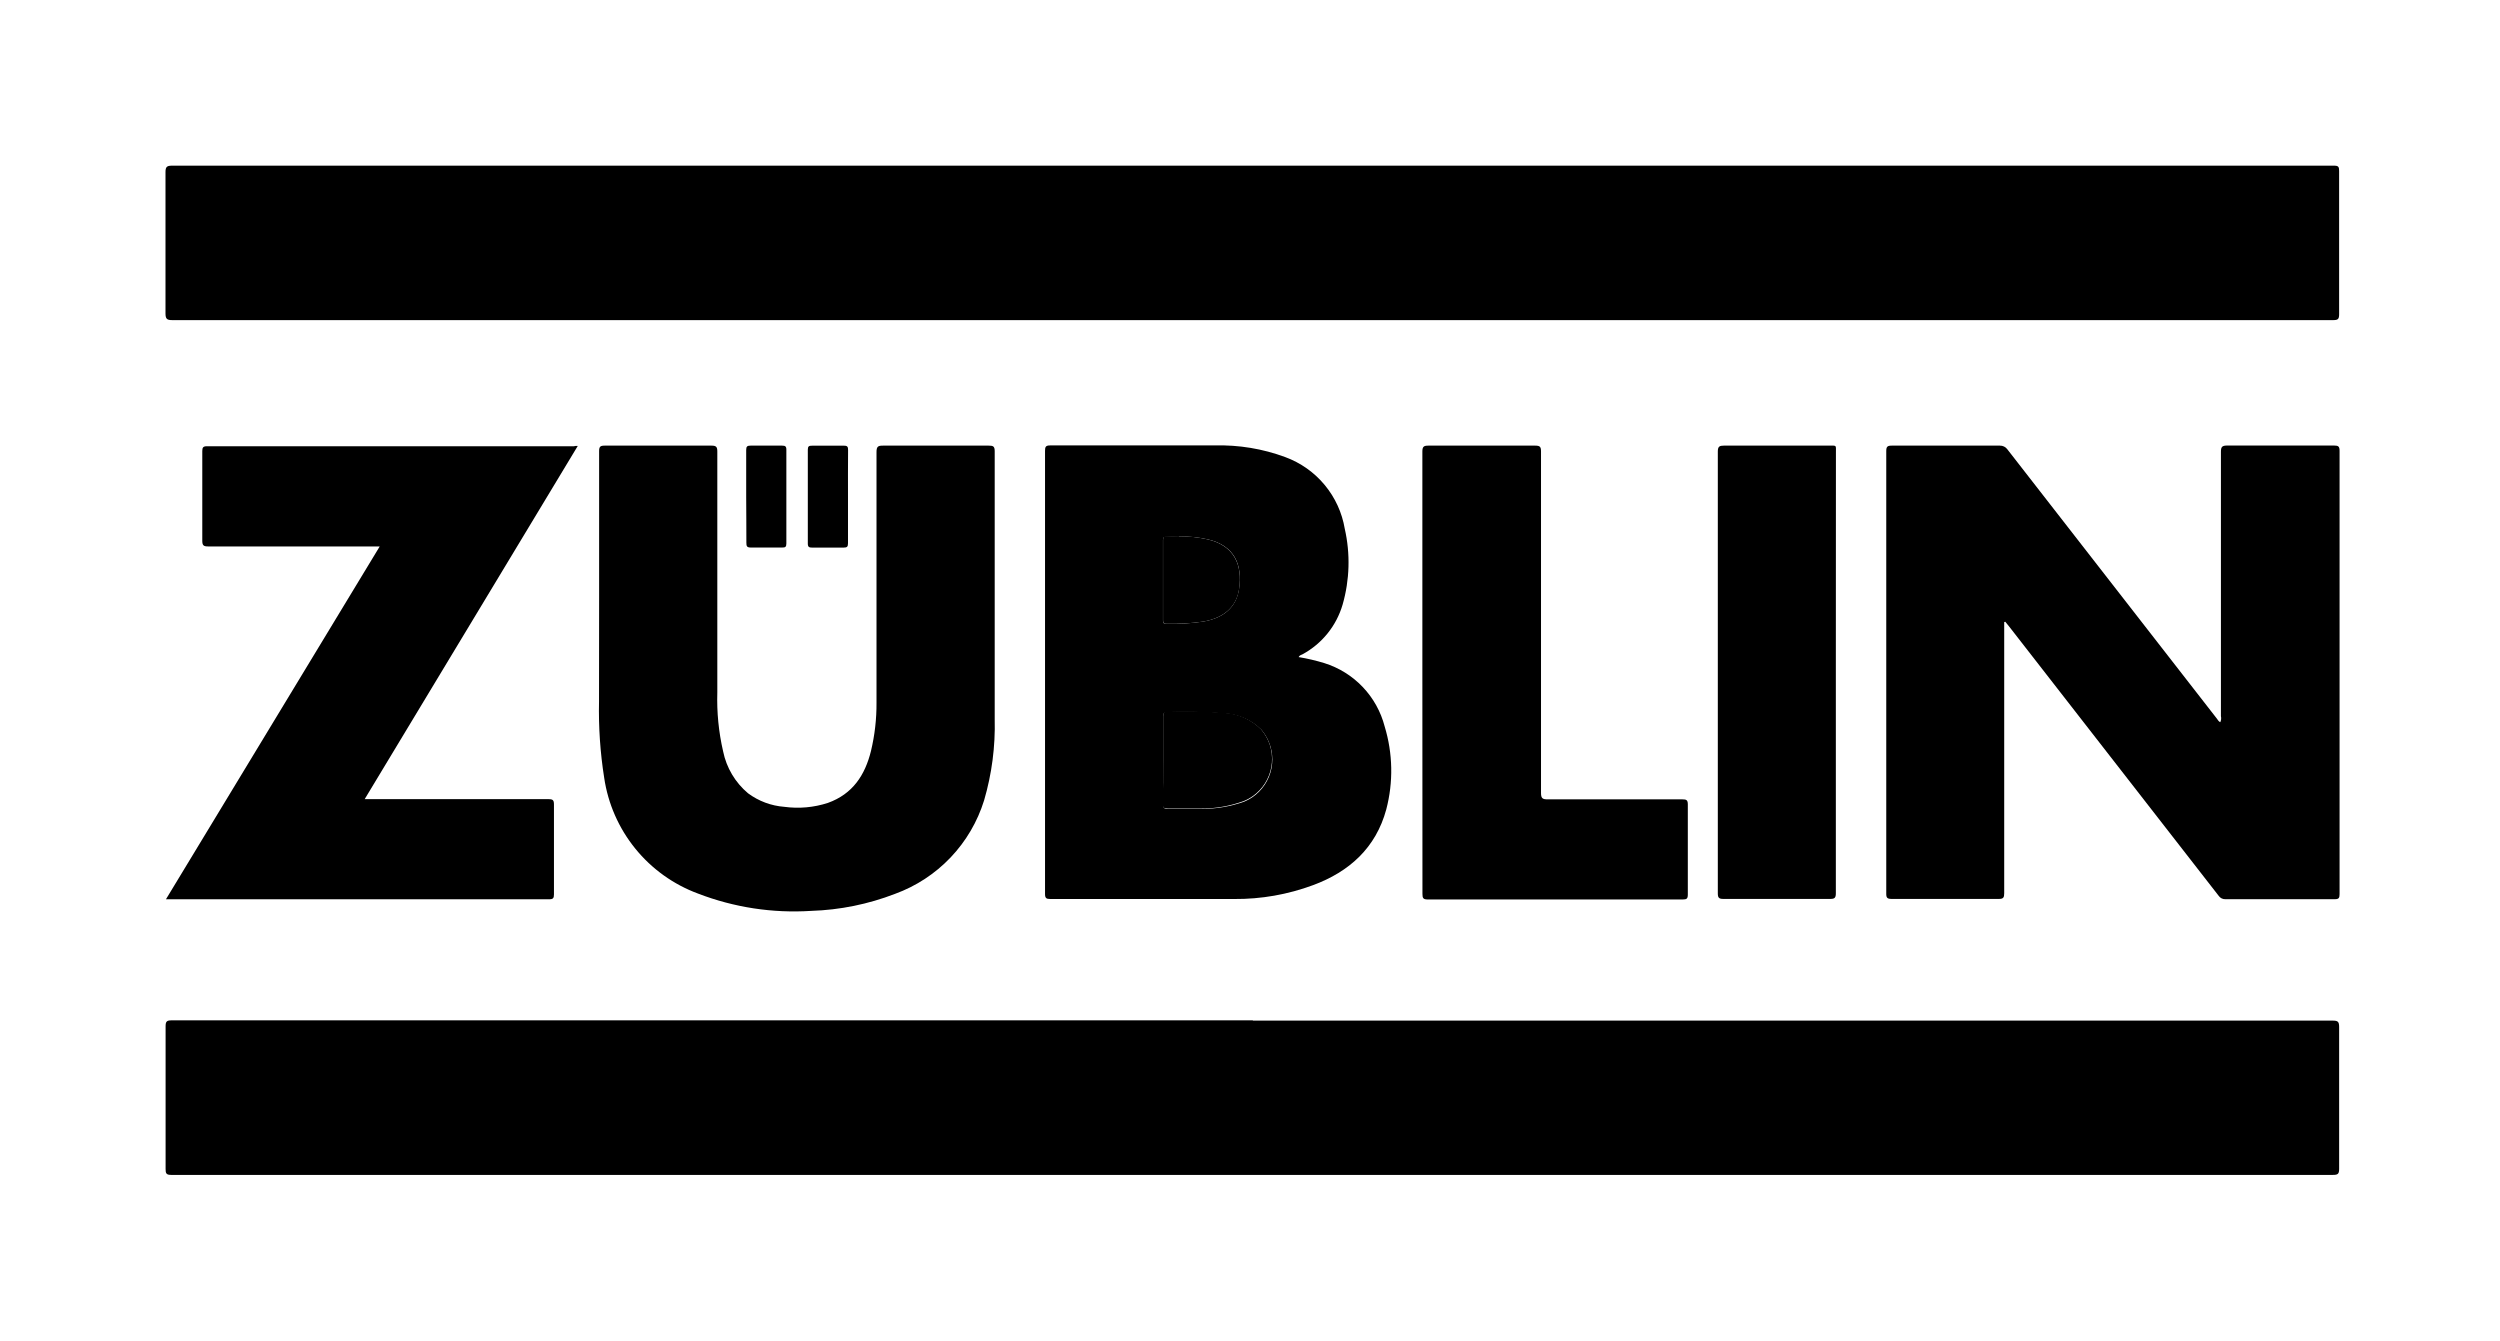 <svg xmlns="http://www.w3.org/2000/svg" fill="none" viewBox="0 0 151 81" height="81" width="151">
<g clip-path="url(#clip0_473_20574)">
<path style="fill:#F0F2FF;fill:color(display-p3 0.941 0.949 1);fill-opacity:1;" fill="#F0F2FF" d="M75.634 19.335H10.41C10.092 19.335 9.996 19.271 9.996 18.932C9.996 16.091 9.996 13.246 9.996 10.399C9.996 10.081 10.076 10.006 10.394 10.006H140.977C141.24 10.006 141.283 10.076 141.283 10.323C141.283 13.193 141.283 16.078 141.283 18.98C141.283 19.271 141.213 19.335 140.928 19.335H75.634Z"></path>
<path style="fill:#F0F2FF;fill:color(display-p3 0.941 0.949 1);fill-opacity:1;" fill="#F0F2FF" d="M75.672 61.645H140.896C141.208 61.645 141.284 61.71 141.284 62.032C141.284 64.884 141.284 67.739 141.284 70.598C141.284 70.91 141.203 70.964 140.907 70.964H10.335C10.034 70.964 10.002 70.861 10.002 70.603C10.002 67.734 10.002 64.864 10.002 61.995C10.002 61.71 10.061 61.629 10.357 61.629H75.672V61.645Z"></path>
<path style="fill:#F0F2FF;fill:color(display-p3 0.941 0.949 1);fill-opacity:1;" fill="#F0F2FF" d="M121.054 37.574V53.946C121.054 54.209 121.005 54.301 120.715 54.295C118.563 54.295 116.411 54.295 114.259 54.295C113.995 54.295 113.925 54.231 113.93 53.967V27.244C113.93 26.98 114 26.916 114.259 26.916C116.436 26.916 118.615 26.916 120.796 26.916C120.882 26.914 120.968 26.933 121.046 26.971C121.124 27.009 121.191 27.066 121.242 27.136C125.457 32.559 129.673 37.979 133.891 43.395C133.956 43.476 133.999 43.578 134.106 43.621C134.159 43.507 134.172 43.378 134.144 43.255V27.297C134.144 27.002 134.203 26.91 134.52 26.91C136.673 26.91 138.825 26.91 140.977 26.91C141.24 26.91 141.31 26.964 141.31 27.238V54.005C141.31 54.231 141.267 54.312 141.02 54.312C138.825 54.312 136.624 54.312 134.424 54.312C134.341 54.317 134.259 54.3 134.186 54.263C134.112 54.226 134.049 54.17 134.004 54.102C129.786 48.689 125.573 43.275 121.366 37.859L121.118 37.552L121.054 37.574Z"></path>
<path style="fill:#F0F2FF;fill:color(display-p3 0.941 0.949 1);fill-opacity:1;" fill="#F0F2FF" d="M78.437 39.688C78.965 39.775 79.486 39.897 79.997 40.054C80.878 40.331 81.674 40.827 82.31 41.496C82.947 42.165 83.402 42.985 83.634 43.879C84.129 45.508 84.162 47.242 83.731 48.888C83.102 51.212 81.493 52.654 79.314 53.461C77.787 54.029 76.17 54.313 74.542 54.3C70.84 54.3 67.139 54.3 63.437 54.3C63.195 54.3 63.12 54.247 63.12 53.994V27.227C63.12 26.991 63.163 26.904 63.421 26.904H73.374C74.825 26.865 76.269 27.105 77.63 27.609C78.558 27.95 79.379 28.53 80.01 29.291C80.642 30.051 81.06 30.965 81.224 31.94C81.566 33.451 81.522 35.024 81.095 36.514C80.91 37.148 80.602 37.741 80.187 38.256C79.772 38.771 79.26 39.199 78.679 39.516C78.599 39.559 78.496 39.569 78.437 39.688ZM70.254 45.923V48.565C70.254 48.807 70.318 48.867 70.555 48.856C71.228 48.856 71.906 48.856 72.583 48.856C73.462 48.86 74.334 48.711 75.16 48.415C75.834 48.132 76.367 47.593 76.644 46.917C76.92 46.241 76.917 45.483 76.635 44.81C76.526 44.547 76.377 44.302 76.194 44.084C75.59 43.48 74.781 43.125 73.928 43.088C72.803 42.997 71.673 42.97 70.544 43.008C70.275 43.008 70.254 43.093 70.254 43.314C70.254 44.186 70.254 45.057 70.254 45.934V45.923ZM71.201 32.425H70.437C70.286 32.425 70.243 32.473 70.243 32.624V37.482C70.243 37.633 70.291 37.676 70.442 37.676C71.192 37.698 71.943 37.653 72.686 37.541C73.923 37.321 74.665 36.68 74.838 35.577C75.053 34.114 74.574 32.952 72.939 32.575C72.375 32.452 71.799 32.392 71.222 32.398L71.201 32.425Z"></path>
<path style="fill:#F0F2FF;fill:color(display-p3 0.941 0.949 1);fill-opacity:1;" fill="#F0F2FF" d="M36.187 36.09V27.244C36.187 26.976 36.262 26.916 36.52 26.916C38.672 26.916 40.825 26.916 42.977 26.916C43.262 26.916 43.326 26.997 43.326 27.271C43.326 32.121 43.326 36.972 43.326 41.825C43.289 43.02 43.407 44.216 43.676 45.381C43.877 46.372 44.408 47.265 45.182 47.915C45.822 48.39 46.583 48.673 47.378 48.733C48.26 48.852 49.157 48.771 50.003 48.496C51.504 47.958 52.247 46.818 52.607 45.36C52.836 44.403 52.948 43.422 52.941 42.438C52.941 37.392 52.941 32.349 52.941 27.309C52.941 26.976 53.027 26.911 53.344 26.916C55.457 26.916 57.58 26.916 59.714 26.916C59.978 26.916 60.08 26.949 60.08 27.25C60.08 32.63 60.08 38.023 60.08 43.428C60.123 45.089 59.907 46.746 59.44 48.34C59.039 49.633 58.345 50.815 57.412 51.795C56.478 52.775 55.331 53.526 54.06 53.989C52.442 54.614 50.73 54.962 48.997 55.017C46.671 55.167 44.34 54.811 42.164 53.973C40.678 53.424 39.367 52.485 38.37 51.254C37.372 50.023 36.724 48.547 36.493 46.979C36.252 45.455 36.148 43.911 36.181 42.368C36.181 40.275 36.187 38.188 36.187 36.09Z"></path>
<path style="fill:#F0F2FF;fill:color(display-p3 0.941 0.949 1);fill-opacity:1;" fill="#F0F2FF" d="M34.896 26.936L22.026 48.269H33.131C33.395 48.269 33.459 48.328 33.459 48.597C33.459 50.391 33.459 52.198 33.459 54.02C33.459 54.252 33.405 54.316 33.163 54.316H10.324C10.243 54.316 10.158 54.316 10.023 54.316L22.935 33.005C22.79 33.005 22.672 33.005 22.575 33.005H12.573C12.304 33.005 12.218 32.952 12.218 32.661C12.218 30.853 12.218 29.046 12.218 27.238C12.218 27.023 12.277 26.953 12.498 26.953H34.664C34.74 26.932 34.818 26.927 34.896 26.936Z"></path>
<path style="fill:#F0F2FF;fill:color(display-p3 0.941 0.949 1);fill-opacity:1;" fill="#F0F2FF" d="M85.911 40.625V27.271C85.911 26.97 86.002 26.916 86.276 26.916C88.429 26.916 90.581 26.916 92.733 26.916C93.023 26.916 93.077 26.997 93.077 27.271C93.077 34.14 93.077 41.012 93.077 47.888C93.077 48.216 93.163 48.281 93.475 48.281C96.192 48.281 98.904 48.281 101.621 48.281C101.852 48.281 101.944 48.319 101.944 48.582C101.944 50.401 101.944 52.217 101.944 54.032C101.944 54.28 101.874 54.328 101.642 54.328H86.234C85.954 54.328 85.916 54.237 85.916 53.989C85.916 49.531 85.914 45.076 85.911 40.625Z"></path>
<path style="fill:#F0F2FF;fill:color(display-p3 0.941 0.949 1);fill-opacity:1;" fill="#F0F2FF" d="M110.885 40.64V53.945C110.885 54.209 110.831 54.3 110.541 54.295C108.389 54.295 106.237 54.295 104.085 54.295C103.816 54.295 103.756 54.214 103.756 53.956V27.27C103.756 26.964 103.859 26.915 104.133 26.915H110.476C110.944 26.915 110.89 26.872 110.89 27.313C110.894 31.757 110.892 36.2 110.885 40.64Z"></path>
<path style="fill:#F0F2FF;fill:color(display-p3 0.941 0.949 1);fill-opacity:1;" fill="#F0F2FF" d="M45.07 29.999V27.18C45.07 26.964 45.134 26.916 45.334 26.916H47.233C47.421 26.916 47.496 26.954 47.496 27.158V32.824C47.496 33.028 47.437 33.076 47.243 33.071C46.614 33.071 45.979 33.071 45.35 33.071C45.108 33.071 45.081 32.985 45.081 32.78C45.086 31.855 45.07 30.93 45.07 29.999Z"></path>
<path style="fill:#F0F2FF;fill:color(display-p3 0.941 0.949 1);fill-opacity:1;" fill="#F0F2FF" d="M51.219 29.992V32.812C51.219 33.022 51.165 33.075 50.955 33.075C50.326 33.075 49.691 33.075 49.056 33.075C48.873 33.075 48.792 33.043 48.792 32.833V27.162C48.792 26.963 48.852 26.915 49.056 26.92H50.988C51.192 26.92 51.224 26.996 51.224 27.184C51.214 28.12 51.219 29.051 51.219 29.992Z"></path>
<path style="fill:#211AF3;fill:color(display-p3 0.129 0.102 0.953);fill-opacity:1;" fill="#211AF3" d="M70.254 45.924V43.282C70.254 43.062 70.286 42.965 70.544 42.97C71.673 42.934 72.803 42.963 73.928 43.056C74.774 43.097 75.574 43.452 76.172 44.051C76.407 44.327 76.586 44.646 76.698 44.99C76.809 45.334 76.852 45.698 76.823 46.059C76.794 46.419 76.694 46.771 76.529 47.093C76.364 47.416 76.136 47.702 75.86 47.936C75.644 48.12 75.401 48.269 75.139 48.377C74.313 48.685 73.438 48.84 72.556 48.834C71.884 48.834 71.206 48.834 70.534 48.834C70.297 48.834 70.227 48.786 70.232 48.544C70.254 47.683 70.254 46.801 70.254 45.924Z"></path>
<path style="fill:#211AF3;fill:color(display-p3 0.129 0.102 0.953);fill-opacity:1;" fill="#211AF3" d="M71.212 32.393C71.792 32.389 72.372 32.45 72.939 32.576C74.553 32.953 75.053 34.115 74.843 35.578C74.682 36.654 73.939 37.316 72.691 37.542C71.949 37.651 71.198 37.696 70.448 37.676C70.302 37.676 70.249 37.633 70.249 37.477V32.597C70.249 32.447 70.297 32.388 70.448 32.393C70.706 32.425 70.959 32.425 71.212 32.393Z"></path>
</g>
<defs>
<clipPath id="clip0_473_20574">
<rect transform="translate(0.667 0.74)" style="fill:white;fill-opacity:1;" fill="white" height="79.519" width="150"></rect>
</clipPath>
</defs>
</svg>
